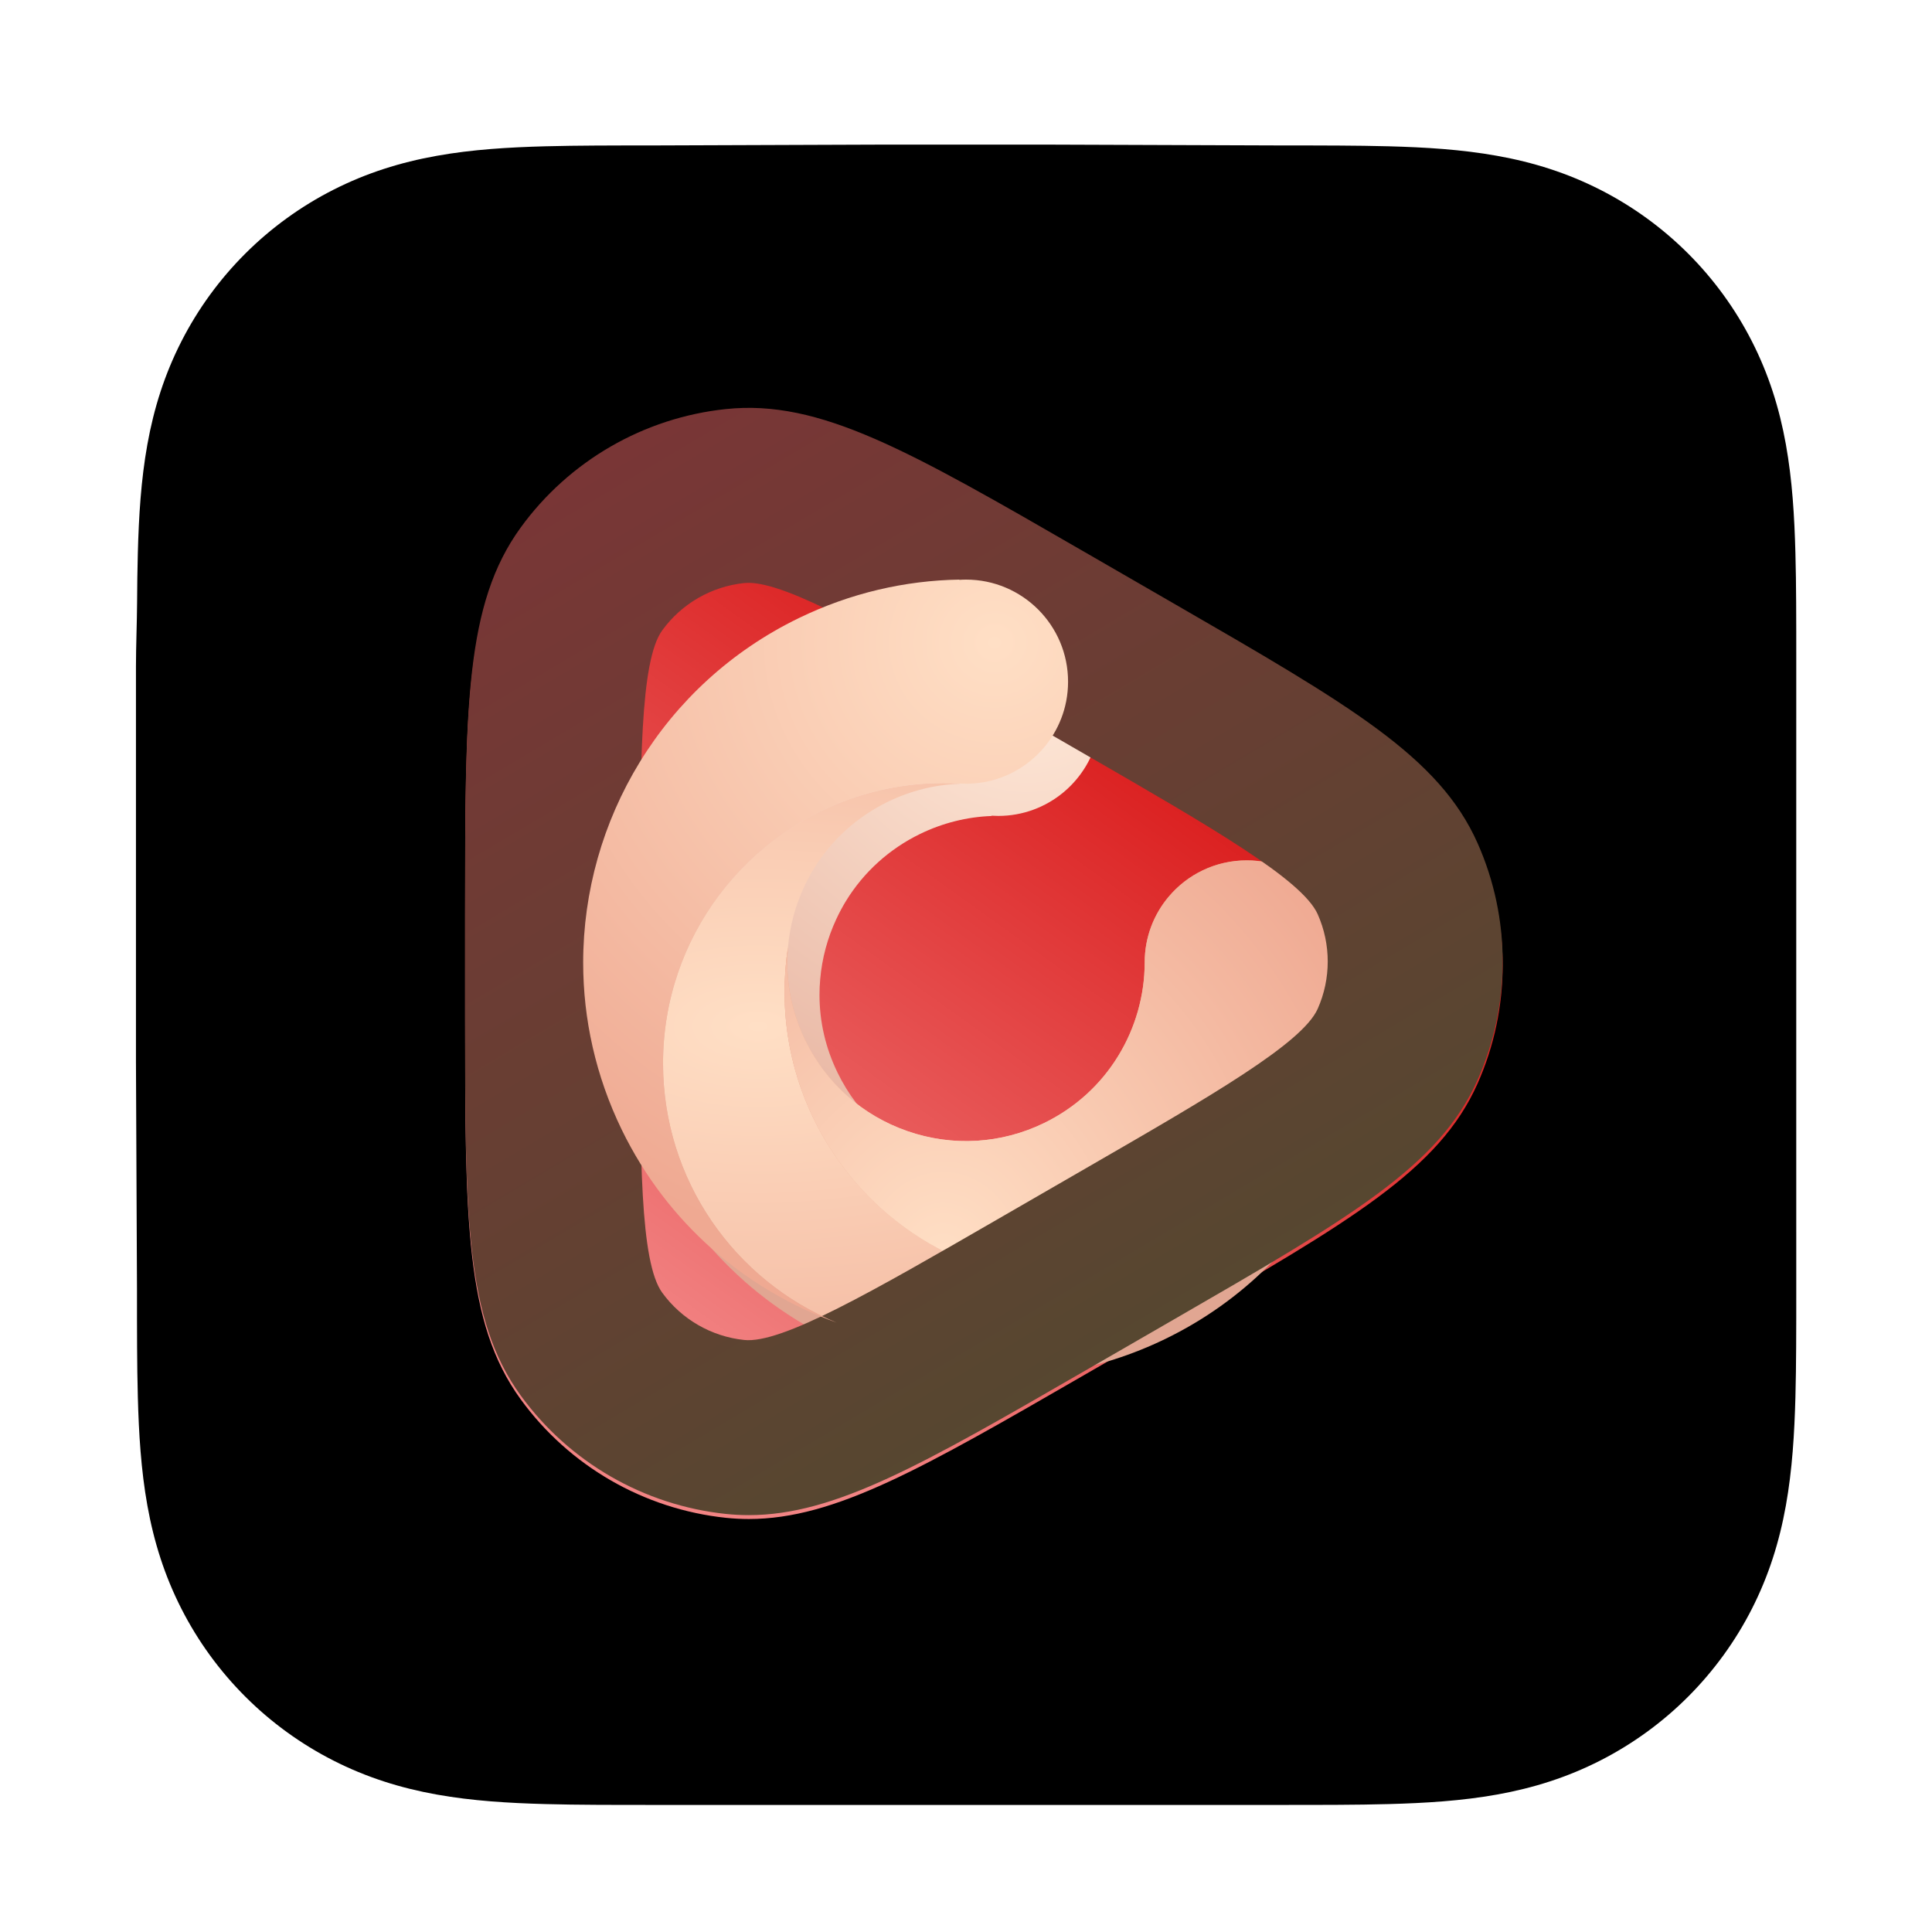 <svg width="140" height="140" viewBox="0 0 140 140" fill="none" xmlns="http://www.w3.org/2000/svg">
<g filter="url(#filter0_di_2138_25307)">
<path fill-rule="evenodd" clip-rule="evenodd" d="M130.164 47.322C130.164 45.894 130.165 44.466 130.156 43.037C130.149 41.834 130.135 40.631 130.102 39.428C130.032 36.807 129.877 34.163 129.411 31.571C128.938 28.942 128.166 26.494 126.949 24.105C125.753 21.757 124.191 19.608 122.327 17.745C120.463 15.882 118.313 14.321 115.964 13.125C113.573 11.908 111.123 11.136 108.49 10.664C105.898 10.198 103.253 10.044 100.632 9.973C99.428 9.941 98.225 9.927 97.021 9.92C95.592 9.911 94.163 9.911 92.734 9.911L76.14 9.852H63.729L47.429 9.911C45.997 9.911 44.565 9.911 43.133 9.92C41.927 9.927 40.721 9.941 39.516 9.973C36.888 10.044 34.237 10.198 31.639 10.665C29.003 11.137 26.55 11.909 24.155 13.125C21.801 14.32 19.646 15.882 17.779 17.745C15.911 19.608 14.346 21.756 13.148 24.104C11.928 26.494 11.154 28.943 10.68 31.574C10.213 34.165 10.059 36.808 9.988 39.428C9.955 40.631 9.941 41.834 9.934 43.037C9.925 44.466 9.852 46.24 9.852 47.669L9.852 63.743L9.852 76.287L9.926 92.702C9.926 94.132 9.925 95.563 9.934 96.993C9.941 98.198 9.955 99.403 9.988 100.607C10.059 103.232 10.214 105.879 10.681 108.475C11.155 111.108 11.928 113.559 13.147 115.951C14.345 118.303 15.911 120.454 17.779 122.32C19.646 124.185 21.8 125.749 24.154 126.946C26.55 128.165 29.005 128.937 31.642 129.411C34.239 129.877 36.889 130.031 39.516 130.102C40.721 130.135 41.927 130.149 43.134 130.156C44.566 130.165 45.997 130.164 47.429 130.164L63.877 130.165H76.318L92.734 130.164C94.163 130.164 95.592 130.165 97.021 130.156C98.225 130.149 99.428 130.135 100.632 130.102C103.254 130.031 105.9 129.876 108.493 129.41C111.124 128.937 113.573 128.164 115.963 126.946C118.313 125.749 120.463 124.186 122.327 122.32C124.19 120.454 125.753 118.303 126.949 115.952C128.166 113.559 128.938 111.107 129.411 108.472C129.877 105.877 130.032 103.231 130.103 100.607C130.135 99.403 130.149 98.198 130.156 96.993C130.165 95.563 130.164 94.132 130.164 92.702C130.164 92.702 130.163 76.576 130.163 76.287V63.73C130.163 63.516 130.164 47.322 130.164 47.322Z" fill="black"/>
</g>
<path d="M54.259 110.073C53.705 110.073 53.153 110.044 52.597 109.986C46.66 109.361 41.242 106.233 37.733 101.402C33.704 95.853 33.704 88.434 33.704 73.652V66.235C33.704 51.453 33.704 44.033 37.733 38.487C41.242 33.654 46.66 30.526 52.597 29.901C59.414 29.184 65.839 32.894 78.635 40.285L85.058 43.995C97.856 51.386 104.279 55.096 107.067 61.359C109.496 66.815 109.496 73.073 107.067 78.528C104.279 84.791 97.856 88.501 85.06 95.891L78.635 99.6C66.882 106.388 60.504 110.073 54.259 110.073Z" fill="url(#paint0_linear_2138_25307)"/>
<g filter="url(#filter1_d_2138_25307)">
<path fill-rule="evenodd" clip-rule="evenodd" d="M77.26 50.817C77.35 50.357 77.396 49.882 77.396 49.396C77.396 45.312 74.085 42 70 42C69.838 42 69.677 42.008 69.517 42.018V42C65.599 42.065 61.631 42.968 57.873 44.795C48.003 49.593 42.258 59.474 42.259 69.758C42.259 73.827 43.158 77.96 45.055 81.865C48.355 88.651 54.058 93.487 60.641 95.847L60.653 95.851C62.728 96.594 64.89 97.091 67.092 97.325C72.083 97.856 77.28 97.039 82.126 94.683C84.924 93.323 87.392 91.553 89.49 89.48L89.49 89.48C94.787 84.254 97.735 77.102 97.741 69.742V69.741V69.738C97.741 67.696 96.913 65.847 95.573 64.509C94.235 63.173 92.387 62.345 90.345 62.345C88.074 62.345 86.043 63.367 84.687 64.978C83.602 66.264 82.949 67.925 82.949 69.738C82.947 70.935 82.78 72.12 82.456 73.263C82.132 74.405 81.653 75.503 81.024 76.527C79.743 78.618 77.887 80.296 75.659 81.38C72.55 82.891 69.037 83.101 65.77 81.971C62.503 80.841 59.872 78.508 58.361 75.397C57.491 73.611 57.051 71.715 57.051 69.759V69.757C57.051 69.377 57.068 68.999 57.102 68.622L57.102 68.622C57.232 67.123 57.624 65.658 58.259 64.29C58.47 63.831 58.709 63.383 58.975 62.949C60.257 60.86 62.113 59.181 64.341 58.097C65.986 57.298 67.743 56.863 69.517 56.797L69.517 56.776C69.525 56.776 69.534 56.777 69.543 56.777C69.695 56.786 69.846 56.792 70 56.792C73.599 56.792 76.597 54.222 77.26 50.817Z" fill="url(#paint1_radial_2138_25307)"/>
</g>
<path d="M89.49 89.48C87.392 91.553 84.924 93.323 82.126 94.683C77.28 97.039 72.083 97.856 67.092 97.325C64.89 97.091 62.728 96.594 60.653 95.851C60.649 95.85 60.645 95.848 60.641 95.847C53.25 92.808 48.046 85.539 48.046 77.052C48.046 67.911 54.086 60.181 62.394 57.633C64.28 57.055 66.282 56.743 68.357 56.743C68.746 56.743 69.133 56.754 69.517 56.776V56.798C67.743 56.863 65.986 57.299 64.341 58.098C62.112 59.181 60.257 60.86 58.975 62.949C58.709 63.384 58.47 63.831 58.259 64.29C57.624 65.658 57.232 67.123 57.102 68.622C56.938 69.682 56.852 70.767 56.852 71.873C56.852 83.508 66.284 92.94 77.919 92.94C79.088 92.94 80.234 92.845 81.35 92.661C84.318 92.175 87.078 91.07 89.49 89.48Z" fill="url(#paint2_radial_2138_25307)"/>
<path d="M97.741 69.738V69.741C97.741 69.741 97.741 69.741 97.741 69.742C97.735 77.101 94.787 84.254 89.49 89.48C87.078 91.07 84.318 92.175 81.35 92.661C80.234 92.845 79.088 92.94 77.919 92.94C66.284 92.94 56.852 83.508 56.852 71.873C56.852 70.767 56.938 69.682 57.102 68.622C57.068 68.999 57.051 69.377 57.051 69.757V69.758C57.051 71.715 57.491 73.611 58.361 75.397C59.872 78.507 62.503 80.841 65.77 81.971C69.037 83.101 72.55 82.891 75.659 81.38C77.887 80.296 79.743 78.618 81.024 76.527C81.653 75.503 82.132 74.405 82.456 73.262C82.78 72.12 82.947 70.935 82.949 69.738C82.949 67.925 83.602 66.264 84.687 64.978C86.043 63.367 88.074 62.345 90.345 62.345C92.387 62.345 94.235 63.172 95.573 64.509C96.913 65.847 97.741 67.696 97.741 69.738Z" fill="url(#paint3_radial_2138_25307)"/>
<path d="M97.741 69.738V69.741C97.741 69.741 97.741 69.741 97.741 69.742C97.735 77.101 94.787 84.254 89.49 89.48C87.078 91.07 84.318 92.175 81.35 92.661C80.234 92.845 79.088 92.94 77.919 92.94C66.284 92.94 56.852 83.508 56.852 71.873C56.852 70.767 56.938 69.682 57.102 68.622C57.068 68.999 57.051 69.377 57.051 69.757V69.758C57.051 71.715 57.491 73.611 58.361 75.397C59.872 78.507 62.503 80.841 65.77 81.971C69.037 83.101 72.55 82.891 75.659 81.38C77.887 80.296 79.743 78.618 81.024 76.527C81.653 75.503 82.132 74.405 82.456 73.262C82.78 72.12 82.947 70.935 82.949 69.738C82.949 67.925 83.602 66.264 84.687 64.978C86.043 63.367 88.074 62.345 90.345 62.345C92.387 62.345 94.235 63.172 95.573 64.509C96.913 65.847 97.741 67.696 97.741 69.738Z" fill="url(#paint4_radial_2138_25307)"/>
<g filter="url(#filter2_i_2138_25307)">
<path d="M54.259 110.051C53.705 110.051 53.153 110.022 52.597 109.964C46.66 109.34 41.242 106.213 37.733 101.383C33.704 95.835 33.704 88.418 33.704 73.641V66.226C33.704 51.449 33.704 44.03 37.733 38.485C41.242 33.654 46.66 30.527 52.597 29.902C59.414 29.185 65.839 32.894 78.635 40.283L85.058 43.992C97.856 51.382 104.279 55.09 107.068 61.351C109.496 66.805 109.496 73.061 107.068 78.516C104.279 84.777 97.856 88.485 85.06 95.873L78.635 99.582C66.882 106.368 60.505 110.051 54.259 110.051ZM54.227 42.494C54.12 42.494 54.019 42.5 53.922 42.509C51.552 42.759 49.388 44.006 47.989 45.935C46.379 48.149 46.379 55.731 46.379 66.226V73.641C46.379 84.136 46.379 91.718 47.987 93.932C49.388 95.861 51.55 97.108 53.921 97.358C56.642 97.648 63.208 93.854 72.296 88.607L78.719 84.898C87.809 79.651 94.374 75.859 95.486 73.36C96.455 71.184 96.455 68.685 95.486 66.508C94.373 64.008 87.807 60.216 78.719 54.97L72.298 51.264C63.532 46.201 57.113 42.494 54.227 42.494Z" fill="url(#paint5_linear_2138_25307)"/>
</g>
<path d="M77.396 49.396C77.396 49.882 77.35 50.357 77.26 50.817C76.597 54.222 73.599 56.792 70 56.792C69.846 56.792 69.695 56.786 69.543 56.777C69.534 56.777 69.525 56.776 69.517 56.776C69.133 56.754 68.746 56.743 68.357 56.743C66.282 56.743 64.28 57.055 62.394 57.633C54.086 60.18 48.046 67.911 48.046 77.052C48.046 85.539 53.251 92.808 60.641 95.847C54.058 93.487 48.355 88.651 45.055 81.865C43.158 77.96 42.259 73.827 42.259 69.758C42.258 59.474 48.003 49.593 57.873 44.795C61.631 42.968 65.599 42.065 69.517 42V42.018C69.677 42.008 69.838 42 70 42C74.085 42 77.396 45.312 77.396 49.396Z" fill="url(#paint6_radial_2138_25307)"/>
<defs>
<filter id="filter0_di_2138_25307" x="9.408" y="9.593" width="121.2" height="121.903" filterUnits="userSpaceOnUse" color-interpolation-filters="sRGB">
<feFlood flood-opacity="0" result="BackgroundImageFix"/>
<feColorMatrix in="SourceAlpha" type="matrix" values="0 0 0 0 0 0 0 0 0 0 0 0 0 0 0 0 0 0 127 0" result="hardAlpha"/>
<feOffset dy="0.887"/>
<feGaussianBlur stdDeviation="0.222"/>
<feColorMatrix type="matrix" values="0 0 0 0 0.225 0 0 0 0 0.225 0 0 0 0 0.225 0 0 0 0.3 0"/>
<feBlend mode="normal" in2="BackgroundImageFix" result="effect1_dropShadow_2138_25307"/>
<feBlend mode="normal" in="SourceGraphic" in2="effect1_dropShadow_2138_25307" result="shape"/>
<feColorMatrix in="SourceAlpha" type="matrix" values="0 0 0 0 0 0 0 0 0 0 0 0 0 0 0 0 0 0 127 0" result="hardAlpha"/>
<feOffset dy="-0.259"/>
<feGaussianBlur stdDeviation="0.519"/>
<feComposite in2="hardAlpha" operator="arithmetic" k2="-1" k3="1"/>
<feColorMatrix type="matrix" values="0 0 0 0 1 0 0 0 0 1 0 0 0 0 1 0 0 0 0.3 0"/>
<feBlend mode="normal" in2="shape" result="effect2_innerShadow_2138_25307"/>
</filter>
<filter id="filter1_d_2138_25307" x="35.778" y="35.519" width="73.111" height="73.11" filterUnits="userSpaceOnUse" color-interpolation-filters="sRGB">
<feFlood flood-opacity="0" result="BackgroundImageFix"/>
<feColorMatrix in="SourceAlpha" type="matrix" values="0 0 0 0 0 0 0 0 0 0 0 0 0 0 0 0 0 0 127 0" result="hardAlpha"/>
<feOffset dx="2.333" dy="2.333"/>
<feGaussianBlur stdDeviation="4.407"/>
<feComposite in2="hardAlpha" operator="out"/>
<feColorMatrix type="matrix" values="0 0 0 0 0.383 0 0 0 0 0.089 0 0 0 0 0.089 0 0 0 0.35 0"/>
<feBlend mode="normal" in2="BackgroundImageFix" result="effect1_dropShadow_2138_25307"/>
<feBlend mode="normal" in="SourceGraphic" in2="effect1_dropShadow_2138_25307" result="shape"/>
</filter>
<filter id="filter2_i_2138_25307" x="33.704" y="29.556" width="75.185" height="80.496" filterUnits="userSpaceOnUse" color-interpolation-filters="sRGB">
<feFlood flood-opacity="0" result="BackgroundImageFix"/>
<feBlend mode="normal" in="SourceGraphic" in2="BackgroundImageFix" result="shape"/>
<feColorMatrix in="SourceAlpha" type="matrix" values="0 0 0 0 0 0 0 0 0 0 0 0 0 0 0 0 0 0 127 0" result="hardAlpha"/>
<feOffset dy="-0.259"/>
<feGaussianBlur stdDeviation="0.519"/>
<feComposite in2="hardAlpha" operator="arithmetic" k2="-1" k3="1"/>
<feColorMatrix type="matrix" values="0 0 0 0 1 0 0 0 0 0.789 0 0 0 0 0.379 0 0 0 0.4 0"/>
<feBlend mode="normal" in2="shape" result="effect1_innerShadow_2138_25307"/>
</filter>
<linearGradient id="paint0_linear_2138_25307" x1="46.148" y1="96.185" x2="79.247" y2="50.105" gradientUnits="userSpaceOnUse">
<stop offset="4.1024e-07" stop-color="#F28484"/>
<stop offset="1" stop-color="#DA1C1C"/>
</linearGradient>
<radialGradient id="paint1_radial_2138_25307" cx="0" cy="0" r="1" gradientUnits="userSpaceOnUse" gradientTransform="translate(72.066 46.605) scale(48.878 46.375)">
<stop offset="1.22539e-06" stop-color="#FFEADA"/>
<stop offset="0.996" stop-color="#E1A692"/>
</radialGradient>
<radialGradient id="paint2_radial_2138_25307" cx="0" cy="0" r="1" gradientUnits="userSpaceOnUse" gradientTransform="translate(54.858 74.381) scale(73.747 37.347)">
<stop offset="1.22539e-06" stop-color="#FFDFC5"/>
<stop offset="0.996" stop-color="#EFA992"/>
</radialGradient>
<radialGradient id="paint3_radial_2138_25307" cx="0" cy="0" r="1" gradientUnits="userSpaceOnUse" gradientTransform="translate(68.326 91.359) scale(36.066 40.965)">
<stop offset="1.22539e-06" stop-color="#FFDFC5"/>
<stop offset="0.996" stop-color="#E38565"/>
</radialGradient>
<radialGradient id="paint4_radial_2138_25307" cx="0" cy="0" r="1" gradientUnits="userSpaceOnUse" gradientTransform="translate(68.326 91.359) scale(36.066 40.965)">
<stop offset="1.22539e-06" stop-color="#FFDFC5"/>
<stop offset="0.996" stop-color="#EFA992"/>
</radialGradient>
<linearGradient id="paint5_linear_2138_25307" x1="42.519" y1="34.222" x2="81.148" y2="99.296" gradientUnits="userSpaceOnUse">
<stop stop-color="#793636"/>
<stop offset="1" stop-color="#564730"/>
</linearGradient>
<radialGradient id="paint6_radial_2138_25307" cx="0" cy="0" r="1" gradientUnits="userSpaceOnUse" gradientTransform="translate(72.066 46.605) scale(48.878 46.375)">
<stop offset="1.22539e-06" stop-color="#FFDFC5"/>
<stop offset="0.996" stop-color="#EFA992"/>
</radialGradient>
</defs>
</svg>

